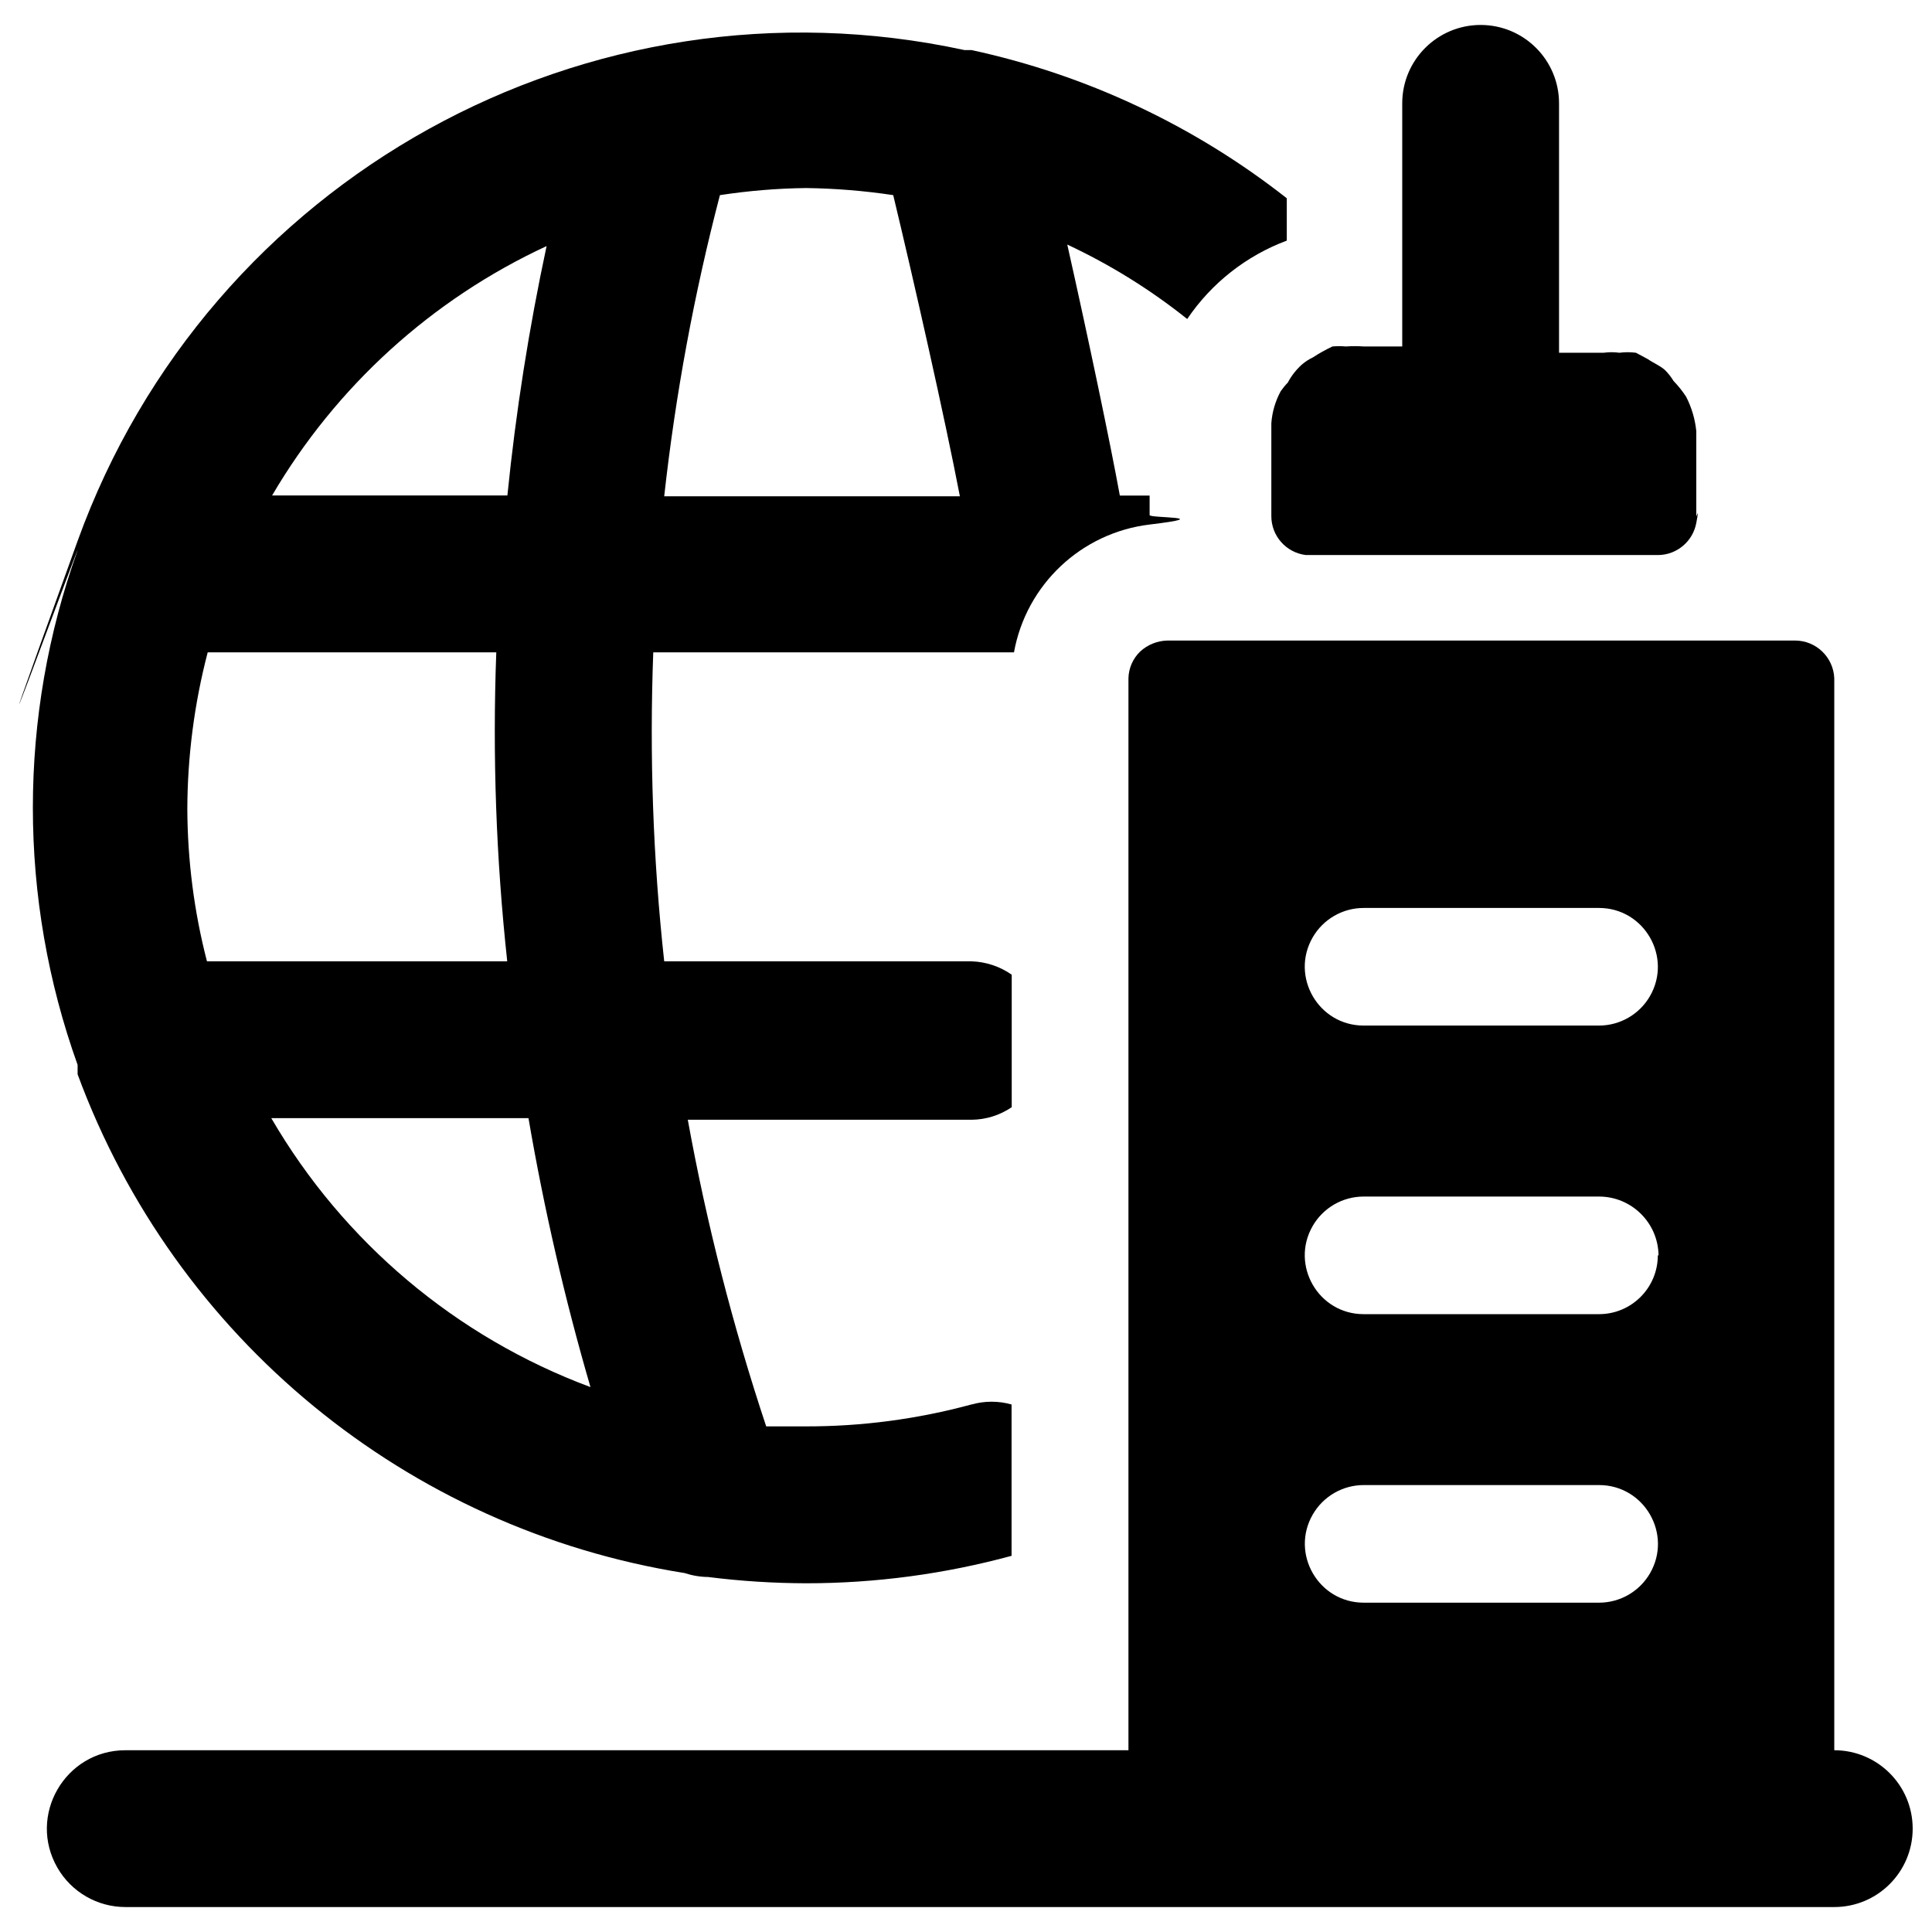 <svg xmlns="http://www.w3.org/2000/svg" viewBox="0 0 24 24" id="Corporate-Social-Media--Streamline-Ultimate">
  <desc>
    Corporate Social Media Streamline Icon: https://streamlinehq.com
  </desc>
  <g id="Corporate-Social-Media--Streamline-Ultimate.svg">
    <path d="M12.07 17.446c-0.673 0.183 -1.368 0.275 -2.065 0.273h-0.487c-0.414 -1.245 -0.74 -2.518 -0.974 -3.809h3.527c0.177 -0.002 0.35 -0.056 0.497 -0.156v-1.646c-0.146 -0.102 -0.319 -0.16 -0.497 -0.166H8.251c-0.139 -1.274 -0.184 -2.557 -0.136 -3.838h4.481c0.152 -0.842 0.836 -1.486 1.685 -1.588s0 -0.078 0 -0.117v-0.243h-0.37c-0.117 -0.643 -0.39 -1.948 -0.653 -3.118 0.532 0.249 1.032 0.559 1.49 0.925 0.301 -0.446 0.734 -0.786 1.237 -0.974v-0.526c-1.149 -0.903 -2.488 -1.532 -3.916 -1.841h-0.088C7.3 -0.391 2.592 2.215 0.964 6.72s0 0.078 0 0.117c-0.741 2.066 -0.741 4.325 0 6.391v0.117c1.208 3.277 4.091 5.647 7.54 6.196 0.094 0.031 0.193 0.048 0.292 0.049 0.404 0.051 0.811 0.077 1.218 0.078 0.862 -0 1.72 -0.115 2.552 -0.341v-1.88c-0.162 -0.046 -0.334 -0.046 -0.497 0Zm-5.767 -5.504H2.571c-0.16 -0.617 -0.241 -1.252 -0.244 -1.89 0.002 -0.658 0.087 -1.312 0.253 -1.948h3.585c-0.048 1.281 -0.002 2.564 0.136 3.838Zm4.793 -9.518c0.253 1.052 0.643 2.776 0.828 3.741H8.251c0.14 -1.262 0.371 -2.512 0.692 -3.741 0.355 -0.054 0.713 -0.084 1.072 -0.088 0.362 0.005 0.723 0.034 1.081 0.088Zm-4.306 0.633c-0.219 1.023 -0.382 2.057 -0.487 3.098H3.38c0.795 -1.356 1.984 -2.437 3.41 -3.098ZM3.37 13.89h3.195c0.193 1.127 0.45 2.243 0.77 3.341 -1.669 -0.621 -3.07 -1.802 -3.965 -3.341Z" fill="#000000" stroke-width="1"></path>
    <path d="M16.22 6.895h4.384c0.231 -0.005 0.426 -0.172 0.468 -0.399s0 -0.059 0 -0.088V5.356c-0.015 -0.149 -0.058 -0.295 -0.127 -0.429 -0.046 -0.07 -0.098 -0.135 -0.156 -0.195 -0.03 -0.05 -0.066 -0.095 -0.107 -0.136 -0.068 -0.059 -0.146 -0.088 -0.214 -0.136l-0.146 -0.078c-0.068 -0.009 -0.137 -0.009 -0.205 0 -0.065 -0.009 -0.13 -0.009 -0.195 0h-0.555V1.284c0 -0.538 -0.436 -0.974 -0.974 -0.974 -0.538 0 -0.974 0.436 -0.974 0.974v3.02h-0.477c-0.075 -0.005 -0.149 -0.005 -0.224 0 -0.055 -0.005 -0.111 -0.005 -0.166 0 -0.084 0.04 -0.166 0.085 -0.243 0.136 -0.049 0.023 -0.095 0.053 -0.136 0.088 -0.071 0.064 -0.131 0.14 -0.175 0.224 -0.032 0.033 -0.061 0.069 -0.088 0.107 -0.067 0.123 -0.107 0.259 -0.117 0.399v1.15c-0.002 0.248 0.183 0.457 0.429 0.487Z" fill="#000000" stroke-width="1"></path>
    <path d="M23.76 22.716c0 -0.538 -0.436 -0.974 -0.974 -0.974V8.425c-0.011 -0.261 -0.226 -0.468 -0.487 -0.468h-7.794c-0.127 0.002 -0.248 0.051 -0.341 0.136 -0.09 0.087 -0.143 0.206 -0.146 0.331V21.742H1.558c-0.75 0 -1.219 0.812 -0.844 1.461 0.174 0.301 0.496 0.487 0.844 0.487h21.228c0.538 0 0.974 -0.436 0.974 -0.974Zm-3.897 -9.976h-2.923c-0.562 0 -0.914 -0.609 -0.633 -1.096 0.131 -0.226 0.372 -0.365 0.633 -0.365h2.923c0.562 0 0.914 0.609 0.633 1.096 -0.131 0.226 -0.372 0.365 -0.633 0.365Zm0.731 2.854c0 0.404 -0.327 0.731 -0.731 0.731h-2.923c-0.562 0 -0.914 -0.609 -0.633 -1.096 0.131 -0.226 0.372 -0.365 0.633 -0.365h2.923c0.405 -0 0.735 0.326 0.74 0.731Zm-3.653 2.854h2.923c0.562 0 0.914 0.609 0.633 1.096 -0.131 0.226 -0.372 0.365 -0.633 0.365h-2.923c-0.562 0 -0.914 -0.609 -0.633 -1.096 0.131 -0.226 0.372 -0.365 0.633 -0.365Z" fill="#000000" stroke-width="1"></path>
  </g>
</svg>